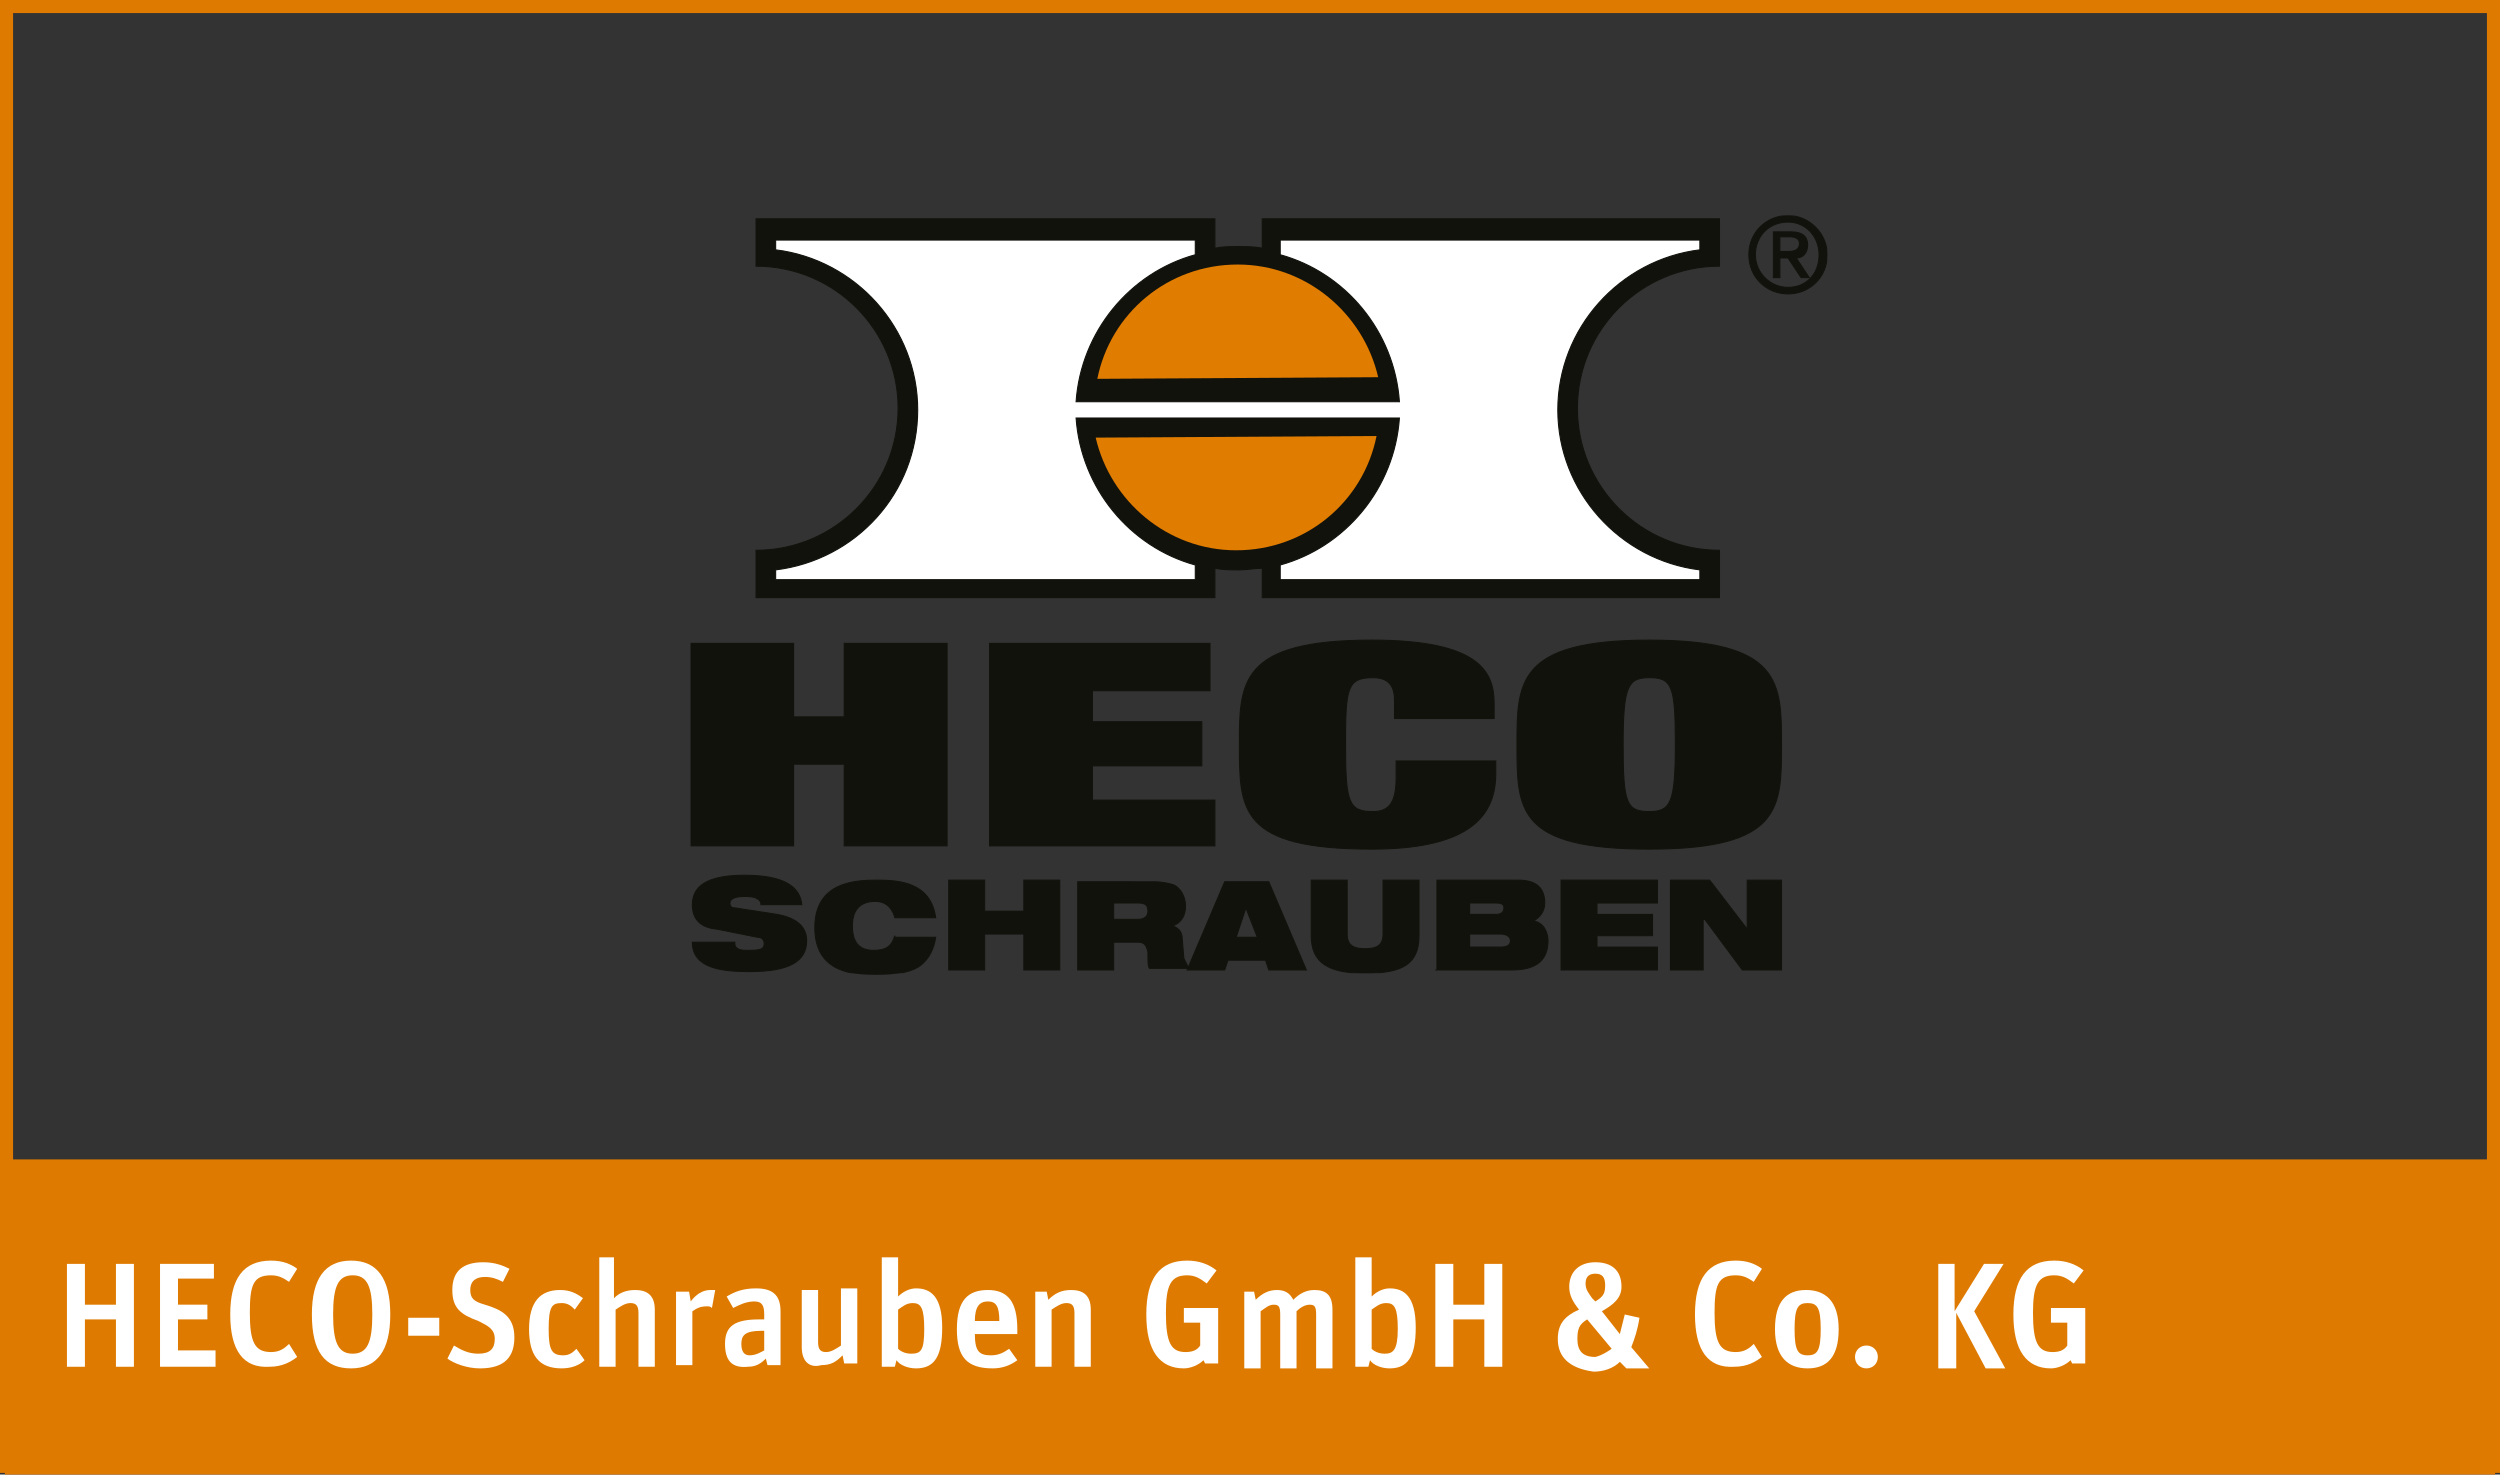 <?xml version="1.0" encoding="utf-8"?>
<!-- Generator: Adobe Illustrator 26.2.1, SVG Export Plug-In . SVG Version: 6.00 Build 0)  -->
<svg version="1.1" id="Ebene_1" xmlns="http://www.w3.org/2000/svg" xmlns:xlink="http://www.w3.org/1999/xlink" x="0px" y="0px"
	 viewBox="0 0 153.1 90.3" style="enable-background:new 0 0 153.1 90.3;" xml:space="preserve">
<rect x="0" y="0" width="153.1" height="90.3" fill="#333333" stroke="none"/>
<style type="text/css">
	.st0{fill:none;stroke:#DF7A00;stroke-width:0.8;}
	.st1{fill:#DF7A00;}
	.st2{fill:#FFFFFF;}
	.st3{fill:#12120D;}
	.st4{fill:none;stroke:#12120D;stroke-width:6.766114e-02;stroke-miterlimit:3.864;}
	
		.st5{clip-path:url(#SVGID_00000044892543410538745650000010190794077568527013_);fill:none;stroke:#12120D;stroke-width:6.715318e-02;stroke-miterlimit:3.864;}
	
		.st6{clip-path:url(#SVGID_00000000937334483120368430000014628421286484373921_);fill:none;stroke:#12120D;stroke-width:6.715318e-02;stroke-miterlimit:3.864;}
	.st7{fill:none;stroke:#12120D;stroke-width:6.715318e-02;stroke-miterlimit:3.864;}
	.st8{fill-rule:evenodd;clip-rule:evenodd;fill:#12120D;}
	
		.st9{clip-path:url(#SVGID_00000124159602308172276850000010618700336646941594_);fill:none;stroke:#12120D;stroke-width:6.715318e-02;stroke-miterlimit:3.864;}
	.st10{fill:#E07C00;}
	
		.st11{clip-path:url(#SVGID_00000045602819375524372430000002955017355116255138_);fill:none;stroke:#12120D;stroke-width:6.766114e-02;stroke-miterlimit:3.864;}
	
		.st12{clip-path:url(#SVGID_00000116923274035587067590000006550412252825850761_);fill:none;stroke:#12120D;stroke-width:6.766114e-02;stroke-miterlimit:3.864;}
</style>
<polygon class="st0" points="0.4,0.4 0.4,89.8 152.7,89.8 152.7,0.4 0.4,0.4 "/>
<polygon class="st1" points="0.3,71 0.3,90.3 152.8,90.3 152.8,71 0.3,71 "/>
<g>
	<path class="st2" d="M4.1,77.4h1.1v2.5h1.9v-2.5h1.1v6.3H7.1v-2.9H5.2v2.9H4.1V77.4z"/>
	<path class="st2" d="M9.8,77.4h3.3v0.9h-2.2v1.6h1.8v0.9h-1.8v1.9h2.3v1H9.8V77.4z"/>
	<path class="st2" d="M14.1,80.5c0-2.2,0.8-3.3,2.5-3.3c0.7,0,1.2,0.2,1.6,0.5l-0.5,0.8c-0.3-0.2-0.6-0.4-1.1-0.4
		c-1.1,0-1.3,0.6-1.3,2.3c0,1.8,0.3,2.4,1.3,2.4c0.5,0,0.8-0.2,1.1-0.5l0.5,0.8c-0.4,0.3-0.9,0.6-1.7,0.6
		C14.9,83.8,14.1,82.7,14.1,80.5z"/>
	<path class="st2" d="M19.1,80.5c0-2.2,0.8-3.3,2.4-3.3c1.6,0,2.4,1.1,2.4,3.3c0,2.2-0.8,3.3-2.4,3.3S19.1,82.8,19.1,80.5z
		 M22.8,80.5c0-1.7-0.3-2.4-1.2-2.4c-0.9,0-1.2,0.7-1.2,2.4c0,1.7,0.3,2.4,1.2,2.4C22.5,82.9,22.8,82.2,22.8,80.5z"/>
	<path class="st2" d="M25,80.7h1.9v1.1H25V80.7z"/>
</g>
<g>
	<path class="st2" d="M27.4,83.2l0.4-0.8c0.5,0.3,0.9,0.5,1.5,0.5c0.7,0,1-0.3,1-0.9c0-0.6-0.4-0.8-1-1.1c-1.1-0.4-1.6-0.8-1.6-1.9
		c0-1.2,0.7-1.7,1.9-1.7c0.7,0,1.2,0.2,1.6,0.4l-0.4,0.8c-0.4-0.2-0.7-0.3-1.1-0.3c-0.5,0-0.9,0.2-0.9,0.8c0,0.5,0.2,0.7,0.9,0.9
		c1,0.3,1.8,0.7,1.8,2c0,1.1-0.5,1.9-2.1,1.9C28.6,83.8,27.8,83.5,27.4,83.2z"/>
	<path class="st2" d="M32.4,81.4c0-1.7,0.7-2.4,1.9-2.4c0.6,0,1,0.2,1.4,0.5l-0.5,0.7c-0.2-0.2-0.4-0.4-0.8-0.4
		c-0.6,0-0.8,0.2-0.8,1.6c0,1.3,0.2,1.6,0.9,1.6c0.4,0,0.6-0.2,0.8-0.4l0.5,0.7c-0.3,0.3-0.8,0.5-1.4,0.5C33,83.8,32.4,83,32.4,81.4
		z"/>
	<path class="st2" d="M36.6,77h1v2.5c0.3-0.3,0.7-0.5,1.3-0.5c0.7,0,1.2,0.3,1.2,1.2v3.5h-1v-3.3c0-0.5-0.2-0.6-0.5-0.6
		c-0.3,0-0.6,0.2-0.9,0.4v3.5h-1V77z"/>
	<path class="st2" d="M41.4,79.1h0.8l0.1,0.6c0.3-0.4,0.7-0.7,1.2-0.7c0.1,0,0.2,0,0.3,0l-0.2,1.1C43.5,80,43.4,80,43.3,80
		c-0.4,0-0.6,0.1-0.9,0.3v3.3h-1V79.1z"/>
	<path class="st2" d="M44.4,82.3c0-1.1,0.6-1.5,2.1-1.5h0.3v-0.3c0-0.5-0.1-0.8-0.6-0.8c-0.5,0-0.9,0.2-1.3,0.4l-0.4-0.7
		c0.5-0.3,1-0.5,1.8-0.5c1,0,1.5,0.4,1.5,1.4v3.3H47l-0.1-0.4c-0.3,0.3-0.6,0.5-1.1,0.5C44.8,83.8,44.4,83.3,44.4,82.3z M46.8,82.7
		v-1.2h-0.2c-1,0-1.2,0.3-1.2,0.8c0,0.5,0.2,0.7,0.5,0.7C46.3,83,46.6,82.8,46.8,82.7z"/>
	<path class="st2" d="M49.1,82.5v-3.5h1v3.2c0,0.5,0.2,0.6,0.5,0.6c0.3,0,0.6-0.2,0.9-0.4v-3.5h1v4.6h-0.8l-0.1-0.5
		c-0.4,0.4-0.7,0.6-1.3,0.6C49.6,83.8,49.1,83.4,49.1,82.5z"/>
	<path class="st2" d="M54.9,83.3l-0.1,0.4h-0.8V77h1v2.4c0.3-0.3,0.7-0.5,1.1-0.5c0.9,0,1.6,0.5,1.6,2.4c0,1.8-0.5,2.5-1.6,2.5
		C55.6,83.8,55.1,83.6,54.9,83.3z M56.6,81.4c0-1.3-0.2-1.6-0.7-1.6c-0.4,0-0.6,0.2-0.9,0.4v2.4c0.2,0.2,0.5,0.3,0.8,0.3
		C56.4,82.9,56.6,82.7,56.6,81.4z"/>
	<path class="st2" d="M58.6,81.4c0-1.8,0.7-2.4,1.9-2.4c1.2,0,1.8,0.7,1.8,2.4v0.3h-2.6c0,1.1,0.3,1.3,1,1.3c0.5,0,0.8-0.2,1.1-0.4
		l0.5,0.7c-0.4,0.3-0.9,0.5-1.5,0.5C59.2,83.8,58.6,83.1,58.6,81.4z M59.7,80.9h1.5c0-0.9-0.2-1.2-0.7-1.2
		C60,79.7,59.7,80,59.7,80.9z"/>
	<path class="st2" d="M63.3,79.1h0.8l0.1,0.5c0.4-0.4,0.8-0.6,1.4-0.6c0.7,0,1.2,0.3,1.2,1.2v3.5h-1v-3.3c0-0.5-0.2-0.6-0.5-0.6
		c-0.3,0-0.6,0.2-0.9,0.4v3.5h-1V79.1z"/>
	<path class="st2" d="M73.7,83.3c-0.3,0.3-0.8,0.5-1.2,0.5c-1.5,0-2.3-1.1-2.3-3.3c0-2.2,0.8-3.3,2.5-3.3c0.7,0,1.3,0.2,1.8,0.6
		l-0.6,0.8c-0.4-0.3-0.7-0.5-1.2-0.5c-1,0-1.3,0.6-1.3,2.3c0,1.8,0.3,2.4,1.2,2.4c0.4,0,0.7-0.1,0.9-0.4v-1.4h-1v-0.9h2.1v3.4h-0.8
		L73.7,83.3z"/>
	<path class="st2" d="M76,79.1h0.8l0.1,0.5c0.4-0.4,0.8-0.6,1.3-0.6c0.5,0,0.8,0.2,1,0.6c0.4-0.4,0.8-0.6,1.3-0.6
		c0.7,0,1.1,0.3,1.1,1.2v3.6h-1v-3.3c0-0.5-0.1-0.6-0.4-0.6c-0.3,0-0.6,0.2-0.8,0.4v3.5h-1v-3.3c0-0.5-0.1-0.6-0.4-0.6
		c-0.3,0-0.5,0.2-0.8,0.4v3.5h-1V79.1z"/>
	<path class="st2" d="M83.9,83.3l-0.1,0.4h-0.8V77h1v2.4c0.3-0.3,0.7-0.5,1.1-0.5c0.9,0,1.6,0.5,1.6,2.4c0,1.8-0.5,2.5-1.6,2.5
		C84.6,83.8,84.1,83.6,83.9,83.3z M85.6,81.4c0-1.3-0.2-1.6-0.7-1.6c-0.4,0-0.6,0.2-0.9,0.4v2.4c0.2,0.2,0.5,0.3,0.8,0.3
		C85.3,82.9,85.6,82.7,85.6,81.4z"/>
	<path class="st2" d="M87.9,77.4H89v2.5h1.9v-2.5H92v6.3h-1.1v-2.9H89v2.9h-1.1V77.4z"/>
	<path class="st2" d="M95.4,82c0-0.9,0.4-1.4,1.3-1.8c-0.4-0.5-0.6-0.9-0.6-1.4c0-0.9,0.6-1.5,1.6-1.5c1,0,1.6,0.5,1.6,1.5
		c0,0.7-0.5,1.1-1.2,1.5l1.1,1.4c0.1-0.4,0.2-0.8,0.3-1.2l0.9,0.2c-0.1,0.7-0.3,1.3-0.5,1.8l1.1,1.3h-1.4l-0.4-0.4
		c-0.4,0.4-1,0.6-1.6,0.6C96.1,83.8,95.4,83.1,95.4,82z M98.7,82.6l-1.5-1.8c-0.5,0.3-0.6,0.6-0.6,1.2c0,0.7,0.3,1.1,1.1,1.1
		C98.1,83,98.4,82.8,98.7,82.6z M97.5,79.5l0.2,0.2c0.5-0.3,0.6-0.5,0.6-1c0-0.5-0.2-0.7-0.6-0.7c-0.4,0-0.6,0.2-0.6,0.6
		C97.1,79,97.3,79.2,97.5,79.5z"/>
	<path class="st2" d="M103.8,80.5c0-2.2,0.8-3.3,2.5-3.3c0.7,0,1.2,0.2,1.6,0.5l-0.5,0.8c-0.3-0.2-0.6-0.4-1.1-0.4
		c-1.1,0-1.3,0.6-1.3,2.3c0,1.8,0.3,2.4,1.3,2.4c0.5,0,0.8-0.2,1.1-0.5l0.5,0.8c-0.4,0.3-0.9,0.6-1.7,0.6
		C104.6,83.8,103.8,82.7,103.8,80.5z"/>
	<path class="st2" d="M108.7,81.4c0-1.7,0.7-2.4,1.9-2.4c1.2,0,2,0.7,2,2.4s-0.7,2.4-1.9,2.4S108.7,83.1,108.7,81.4z M111.5,81.4
		c0-1.3-0.2-1.6-0.8-1.6c-0.6,0-0.8,0.3-0.8,1.6c0,1.3,0.2,1.6,0.8,1.6C111.3,83,111.5,82.7,111.5,81.4z"/>
	<path class="st2" d="M113.6,83.1c0-0.4,0.3-0.7,0.7-0.7c0.4,0,0.7,0.3,0.7,0.7s-0.3,0.7-0.7,0.7C113.9,83.8,113.6,83.5,113.6,83.1z
		"/>
</g>
<g>
	<path class="st2" d="M118.6,77.4h1.1v2.9l1.8-2.9h1.2l-1.8,2.9l1.9,3.5h-1.2l-1.8-3.4v3.4h-1.1V77.4z"/>
	<path class="st2" d="M126.8,83.3c-0.3,0.3-0.8,0.5-1.2,0.5c-1.5,0-2.3-1.1-2.3-3.3c0-2.2,0.8-3.3,2.5-3.3c0.7,0,1.3,0.2,1.8,0.6
		l-0.6,0.8c-0.4-0.3-0.7-0.5-1.2-0.5c-1,0-1.3,0.6-1.3,2.3c0,1.8,0.3,2.4,1.2,2.4c0.4,0,0.7-0.1,0.9-0.4v-1.4h-1v-0.9h2.1v3.4h-0.8
		L126.8,83.3z"/>
</g>
<path class="st3" d="M77.3,34.8v1.8h28v-2.9c-4.8,0-8.7-3.9-8.7-8.7c0-4.8,3.9-8.7,8.7-8.7v-2.9h-28v1.8c-0.5-0.1-1-0.1-1.5-0.1
	c-0.5,0-0.9,0-1.4,0.1v-1.8H46.3v2.9c4.8,0,8.7,3.9,8.7,8.7c0,4.8-3.9,8.7-8.7,8.7v2.9h28.1l0-1.8c0.5,0.1,1,0.1,1.5,0.1
	C76.4,34.9,76.8,34.8,77.3,34.8L77.3,34.8L77.3,34.8z"/>
<path class="st4" d="M77.3,34.8v1.8h28v-2.9c-4.8,0-8.7-3.9-8.7-8.7c0-4.8,3.9-8.7,8.7-8.7v-2.9h-28v1.8c-0.5-0.1-1-0.1-1.5-0.1
	c-0.5,0-0.9,0-1.4,0.1v-1.8H46.3v2.9c4.8,0,8.7,3.9,8.7,8.7c0,4.8-3.9,8.7-8.7,8.7v2.9h28.1l0-1.8c0.5,0.1,1,0.1,1.5,0.1
	C76.4,34.9,76.8,34.8,77.3,34.8L77.3,34.8L77.3,34.8z"/>
<path class="st3" d="M46.4,57.4c0.3,0,0.4,0.2,0.4,0.4c0,0.3-0.2,0.4-0.9,0.4c-0.3,0-0.6,0-0.7-0.1C45,58,45,57.9,45,57.7h-2.6
	c0,1.6,1.8,1.8,3.5,1.8c2.4,0,3.5-0.6,3.5-1.9c0-0.9-0.7-1.4-1.8-1.6L45,55.6c-0.2,0-0.3-0.1-0.3-0.3c0-0.2,0.2-0.4,0.9-0.4
	c0.2,0,0.5,0,0.7,0.1c0.2,0.1,0.3,0.2,0.3,0.4h2.5c-0.1-1.1-1.1-1.8-3.5-1.8c-1.8,0-3.2,0.4-3.2,1.8c0,0.8,0.4,1.4,1.5,1.5
	L46.4,57.4L46.4,57.4L46.4,57.4z"/>
<g>
	<defs>
		<rect id="SVGID_1_" x="42.3" y="13.2" width="69.6" height="46.4"/>
	</defs>
	<clipPath id="SVGID_00000039816862173348973000000016686478951898422669_">
		<use xlink:href="#SVGID_1_"  style="overflow:visible;"/>
	</clipPath>
	
		<path style="clip-path:url(#SVGID_00000039816862173348973000000016686478951898422669_);fill:none;stroke:#12120D;stroke-width:6.715318e-02;stroke-miterlimit:3.864;" d="
		M46.4,57.4c0.3,0,0.4,0.2,0.4,0.4c0,0.3-0.2,0.4-0.9,0.4c-0.3,0-0.6,0-0.7-0.1C45,58,45,57.9,45,57.7h-2.6c0,1.6,1.8,1.8,3.5,1.8
		c2.4,0,3.5-0.6,3.5-1.9c0-0.9-0.7-1.4-1.8-1.6L45,55.6c-0.2,0-0.3-0.1-0.3-0.3c0-0.2,0.2-0.4,0.9-0.4c0.2,0,0.5,0,0.7,0.1
		c0.2,0.1,0.3,0.2,0.3,0.4h2.5c-0.1-1.1-1.1-1.8-3.5-1.8c-1.8,0-3.2,0.4-3.2,1.8c0,0.8,0.4,1.4,1.5,1.5L46.4,57.4L46.4,57.4
		L46.4,57.4z"/>
</g>
<path class="st3" d="M54.8,57.3c-0.2,0.7-0.6,0.9-1.3,0.9c-0.8,0-1.3-0.4-1.3-1.5c0-1.1,0.6-1.5,1.4-1.5c0.8,0,1.1,0.6,1.2,1h2.5
	c-0.3-2.2-2.3-2.3-3.6-2.3c-1.3,0-3.8,0.1-3.8,2.9c0,2.8,2.4,2.9,3.8,2.9c1.3,0,2.2-0.2,2.7-0.6c0.5-0.4,0.8-1,0.9-1.7H54.8
	L54.8,57.3L54.8,57.3z"/>
<g>
	<defs>
		<rect id="SVGID_00000095313750546993932100000006513100068206745007_" x="42.3" y="13.2" width="69.6" height="46.4"/>
	</defs>
	<clipPath id="SVGID_00000150796679478723543800000006223645858736852657_">
		<use xlink:href="#SVGID_00000095313750546993932100000006513100068206745007_"  style="overflow:visible;"/>
	</clipPath>
	
		<path style="clip-path:url(#SVGID_00000150796679478723543800000006223645858736852657_);fill:none;stroke:#12120D;stroke-width:6.715318e-02;stroke-miterlimit:3.864;" d="
		M54.8,57.3c-0.2,0.7-0.6,0.9-1.3,0.9c-0.8,0-1.3-0.4-1.3-1.5c0-1.1,0.6-1.5,1.4-1.5c0.8,0,1.1,0.6,1.2,1h2.5
		c-0.3-2.2-2.3-2.3-3.6-2.3c-1.3,0-3.8,0.1-3.8,2.9c0,2.8,2.4,2.9,3.8,2.9c1.3,0,2.2-0.2,2.7-0.6c0.5-0.4,0.8-1,0.9-1.7H54.8
		L54.8,57.3L54.8,57.3z"/>
</g>
<polygon class="st3" points="62.7,59.4 64.9,59.4 64.9,53.9 62.7,53.9 62.7,55.8 60.3,55.8 60.3,53.9 58.1,53.9 58.1,59.4 
	60.3,59.4 60.3,57.2 62.7,57.2 62.7,59.4 62.7,59.4 "/>
<polygon class="st7" points="62.7,59.4 64.9,59.4 64.9,53.9 62.7,53.9 62.7,55.8 60.3,55.8 60.3,53.9 58.1,53.9 58.1,59.4 
	60.3,59.4 60.3,57.2 62.7,57.2 62.7,59.4 62.7,59.4 "/>
<path class="st8" d="M68.2,55.3h1.5c0.4,0,0.6,0.1,0.6,0.5c0,0.3-0.2,0.5-0.6,0.5h-1.5V55.3L68.2,55.3L68.2,55.3z M66,59.4h2.2v-1.7
	h1.5c0.4,0,0.5,0.2,0.6,0.6c0,0.6,0,0.9,0.1,1h2.4c-0.1-0.2-0.2-0.4-0.3-0.6l-0.1-1.2c0-0.5-0.3-0.7-0.6-0.8v0
	c0.6-0.2,0.8-0.7,0.8-1.2c0-0.6-0.3-1.1-0.7-1.3c-0.3-0.1-0.7-0.2-1.3-0.2H66V59.4L66,59.4L66,59.4z"/>
<path class="st7" d="M68.2,55.3h1.5c0.4,0,0.6,0.1,0.6,0.5c0,0.3-0.2,0.5-0.6,0.5h-1.5V55.3L68.2,55.3L68.2,55.3z M66,59.4h2.2v-1.7
	h1.5c0.4,0,0.5,0.2,0.6,0.6c0,0.6,0,0.9,0.1,1h2.4c-0.1-0.2-0.2-0.4-0.3-0.6l-0.1-1.2c0-0.5-0.3-0.7-0.6-0.8v0
	c0.6-0.2,0.8-0.7,0.8-1.2c0-0.6-0.3-1.1-0.7-1.3c-0.3-0.1-0.7-0.2-1.3-0.2H66V59.4L66,59.4L66,59.4z"/>
<path class="st8" d="M72.7,59.4H75l0.2-0.6h2.3l0.2,0.6h2.3l-2.3-5.4H75L72.7,59.4L72.7,59.4L72.7,59.4z M77,57.4h-1.3l0.6-1.8h0
	L77,57.4L77,57.4L77,57.4z"/>
<path class="st7" d="M72.7,59.4H75l0.2-0.6h2.3l0.2,0.6h2.3l-2.3-5.4H75L72.7,59.4L72.7,59.4L72.7,59.4z M77,57.4h-1.3l0.6-1.8h0
	L77,57.4L77,57.4L77,57.4z"/>
<path class="st3" d="M80.3,57.3c0,1.7,1.1,2.3,3.3,2.3c2.2,0,3.3-0.5,3.3-2.3v-3.4h-2.2v3.3c0,0.7-0.4,0.9-1.1,0.9
	c-0.7,0-1.1-0.2-1.1-0.9v-3.3h-2.2V57.3L80.3,57.3L80.3,57.3z"/>
<g>
	<defs>
		<rect id="SVGID_00000171684668249449029030000000303716463535145377_" x="42.3" y="13.2" width="69.6" height="46.4"/>
	</defs>
	<clipPath id="SVGID_00000045582249041655223970000003474157869004786623_">
		<use xlink:href="#SVGID_00000171684668249449029030000000303716463535145377_"  style="overflow:visible;"/>
	</clipPath>
	
		<path style="clip-path:url(#SVGID_00000045582249041655223970000003474157869004786623_);fill:none;stroke:#12120D;stroke-width:6.715318e-02;stroke-miterlimit:3.864;" d="
		M80.3,57.3c0,1.7,1.1,2.3,3.3,2.3c2.2,0,3.3-0.5,3.3-2.3v-3.4h-2.2v3.3c0,0.7-0.4,0.9-1.1,0.9c-0.7,0-1.1-0.2-1.1-0.9v-3.3h-2.2
		V57.3L80.3,57.3L80.3,57.3z"/>
</g>
<path class="st8" d="M87.9,59.4h4.7c1.6,0,2.2-0.7,2.2-1.8c0-0.4-0.2-1.1-0.9-1.2v0c0.4-0.2,0.7-0.6,0.7-1.1c0-0.9-0.5-1.4-1.6-1.4
	h-5V59.4L87.9,59.4L87.9,59.4z M90,57.2h1.9c0.4,0,0.6,0.2,0.6,0.4c0,0.2-0.1,0.4-0.6,0.4H90V57.2L90,57.2L90,57.2z M90,55.3h1.6
	c0.4,0,0.5,0.1,0.5,0.3c0,0.2-0.1,0.4-0.5,0.4H90V55.3L90,55.3L90,55.3z"/>
<path class="st7" d="M87.9,59.4h4.7c1.6,0,2.2-0.7,2.2-1.8c0-0.4-0.2-1.1-0.9-1.2v0c0.4-0.2,0.7-0.6,0.7-1.1c0-0.9-0.5-1.4-1.6-1.4
	h-5V59.4L87.9,59.4L87.9,59.4z M90,57.2h1.9c0.4,0,0.6,0.2,0.6,0.4c0,0.2-0.1,0.4-0.6,0.4H90V57.2L90,57.2L90,57.2z M90,55.3h1.6
	c0.4,0,0.5,0.1,0.5,0.3c0,0.2-0.1,0.4-0.5,0.4H90V55.3L90,55.3L90,55.3z"/>
<polygon class="st3" points="95.6,59.4 101.5,59.4 101.5,58 97.8,58 97.8,57.3 101.2,57.3 101.2,56 97.8,56 97.8,55.3 101.5,55.3 
	101.5,53.9 95.6,53.9 95.6,59.4 95.6,59.4 "/>
<polygon class="st7" points="95.6,59.4 101.5,59.4 101.5,58 97.8,58 97.8,57.3 101.2,57.3 101.2,56 97.8,56 97.8,55.3 101.5,55.3 
	101.5,53.9 95.6,53.9 95.6,59.4 95.6,59.4 "/>
<polygon class="st3" points="102.3,59.4 104.3,59.4 104.3,56.3 104.4,56.3 106.7,59.4 109.1,59.4 109.1,53.9 107,53.9 107,56.9 
	107,56.9 104.7,53.9 102.3,53.9 102.3,59.4 102.3,59.4 "/>
<polygon class="st7" points="102.3,59.4 104.3,59.4 104.3,56.3 104.4,56.3 106.7,59.4 109.1,59.4 109.1,53.9 107,53.9 107,56.9 
	107,56.9 104.7,53.9 102.3,53.9 102.3,59.4 102.3,59.4 "/>
<path class="st2" d="M85.7,25.6c-0.3,4.3-3.3,7.9-7.3,9v0.9h25.7v-0.6c-4.9-0.6-8.7-4.8-8.7-9.8c0-5,3.8-9.2,8.7-9.8v-0.6H78.4v0.9
	l0,0c4,1.1,7,4.7,7.3,9H65.9c0.3-4.3,3.3-7.9,7.3-9l0,0v-0.9H47.5v0.6c4.9,0.6,8.7,4.8,8.7,9.8c0,5.1-3.8,9.2-8.7,9.8v0.6h25.7v-0.9
	c-4-1.1-7-4.7-7.3-9H85.7L85.7,25.6L85.7,25.6z"/>
<path class="st4" d="M85.7,25.6c-0.3,4.3-3.3,7.9-7.3,9v0.9h25.7v-0.6c-4.9-0.6-8.7-4.8-8.7-9.8c0-5,3.8-9.2,8.7-9.8v-0.6H78.4v0.9
	l0,0c4,1.1,7,4.7,7.3,9H65.9c0.3-4.3,3.3-7.9,7.3-9l0,0v-0.9H47.5v0.6c4.9,0.6,8.7,4.8,8.7,9.8c0,5.1-3.8,9.2-8.7,9.8v0.6h25.7v-0.9
	c-4-1.1-7-4.7-7.3-9H85.7L85.7,25.6L85.7,25.6z"/>
<path class="st10" d="M67.2,23.2c0.8-4,4.3-7,8.6-7c4.2,0,7.7,3,8.6,6.9L67.2,23.2L67.2,23.2L67.2,23.2z"/>
<path class="st10" d="M84.3,26.7c-0.8,4-4.3,7-8.6,7c-4.2,0-7.7-3-8.6-6.9L84.3,26.7L84.3,26.7L84.3,26.7z"/>
<path class="st8" d="M109,14.5h0.6c0.3,0,0.6,0.1,0.6,0.4c0,0.4-0.3,0.5-0.7,0.5H109V14.5L109,14.5L109,14.5z M108.6,17h0.4v-1.2
	h0.5l0.8,1.2h0.5l-0.8-1.2c0.4,0,0.7-0.3,0.7-0.8c0-0.5-0.3-0.8-1-0.8h-1.1V17L108.6,17L108.6,17z M107.5,15.6c0-1.1,0.8-2,2-2
	c1.1,0,1.9,0.9,1.9,2c0,1.2-0.8,2-1.9,2C108.4,17.6,107.5,16.7,107.5,15.6L107.5,15.6L107.5,15.6z M107.1,15.6
	c0,1.4,1.1,2.4,2.4,2.4c1.3,0,2.4-1,2.4-2.4c0-1.3-1.1-2.4-2.4-2.4C108.2,13.2,107.1,14.2,107.1,15.6L107.1,15.6L107.1,15.6z"/>
<g>
	<defs>
		<rect id="SVGID_00000098916958529512961660000011376739605160565904_" x="42.3" y="13.2" width="69.6" height="46.4"/>
	</defs>
	<clipPath id="SVGID_00000017486589593419468210000014924427475773673149_">
		<use xlink:href="#SVGID_00000098916958529512961660000011376739605160565904_"  style="overflow:visible;"/>
	</clipPath>
	
		<path style="clip-path:url(#SVGID_00000017486589593419468210000014924427475773673149_);fill:none;stroke:#12120D;stroke-width:6.766114e-02;stroke-miterlimit:3.864;" d="
		M109,14.5h0.6c0.3,0,0.6,0.1,0.6,0.4c0,0.4-0.3,0.5-0.7,0.5H109V14.5L109,14.5L109,14.5z M108.6,17h0.4v-1.2h0.5l0.8,1.2h0.5
		l-0.8-1.2c0.4,0,0.7-0.3,0.7-0.8c0-0.5-0.3-0.8-1-0.8h-1.1V17L108.6,17L108.6,17z M107.5,15.6c0-1.1,0.8-2,2-2c1.1,0,1.9,0.9,1.9,2
		c0,1.2-0.8,2-1.9,2C108.4,17.6,107.5,16.7,107.5,15.6L107.5,15.6L107.5,15.6z M107.1,15.6c0,1.4,1.1,2.4,2.4,2.4
		c1.3,0,2.4-1,2.4-2.4c0-1.3-1.1-2.4-2.4-2.4C108.2,13.2,107.1,14.2,107.1,15.6L107.1,15.6L107.1,15.6z"/>
</g>
<polygon class="st3" points="51.7,43.9 48.6,43.9 48.6,39.4 42.3,39.4 42.3,51.8 48.6,51.8 48.6,46.8 51.7,46.8 51.7,51.8 58,51.8 
	58,39.4 51.7,39.4 51.7,43.9 51.7,43.9 "/>
<g>
	<defs>
		<rect id="SVGID_00000036953777046689685480000006420061710585027460_" x="42.3" y="13.2" width="69.6" height="46.4"/>
	</defs>
	<clipPath id="SVGID_00000177449631308673726810000013159551783638748574_">
		<use xlink:href="#SVGID_00000036953777046689685480000006420061710585027460_"  style="overflow:visible;"/>
	</clipPath>
	
		<polygon style="clip-path:url(#SVGID_00000177449631308673726810000013159551783638748574_);fill:none;stroke:#12120D;stroke-width:6.766114e-02;stroke-miterlimit:3.864;" points="
		51.7,43.9 48.6,43.9 48.6,39.4 42.3,39.4 42.3,51.8 48.6,51.8 48.6,46.8 51.7,46.8 51.7,51.8 58,51.8 58,39.4 51.7,39.4 51.7,43.9 
		51.7,43.9 	"/>
</g>
<polygon class="st3" points="60.6,51.8 74.4,51.8 74.4,49 66.9,49 66.9,46.9 73.6,46.9 73.6,44.2 66.9,44.2 66.9,42.3 74.1,42.3 
	74.1,39.4 60.6,39.4 60.6,51.8 60.6,51.8 "/>
<polygon class="st4" points="60.6,51.8 74.4,51.8 74.4,49 66.9,49 66.9,46.9 73.6,46.9 73.6,44.2 66.9,44.2 66.9,42.3 74.1,42.3 
	74.1,39.4 60.6,39.4 60.6,51.8 60.6,51.8 "/>
<path class="st3" d="M85.4,44h6.1v-0.9c0-1.9-0.8-3.9-7.5-3.9c-8.1,0-8.1,2.6-8.1,6.4c0,4,0,6.4,8.1,6.4c5.5,0,7.6-1.7,7.6-4.6v-0.8
	h-6.1v1c0,1.5-0.4,2.1-1.4,2.1c-1.5,0-1.7-0.5-1.7-4.1c0-3.5,0.1-4.1,1.7-4.1c1.3,0,1.3,1,1.3,1.5V44L85.4,44L85.4,44z"/>
<path class="st4" d="M85.4,44h6.1v-0.9c0-1.9-0.8-3.9-7.5-3.9c-8.1,0-8.1,2.6-8.1,6.4c0,4,0,6.4,8.1,6.4c5.5,0,7.6-1.7,7.6-4.6v-0.8
	h-6.1v1c0,1.5-0.4,2.1-1.4,2.1c-1.5,0-1.7-0.5-1.7-4.1c0-3.5,0.1-4.1,1.7-4.1c1.3,0,1.3,1,1.3,1.5V44L85.4,44L85.4,44z"/>
<path class="st8" d="M92.9,45.6c0,4,0,6.4,8.1,6.4c8.1,0,8.1-2.5,8.1-6.4c0-3.8,0-6.4-8.1-6.4C92.9,39.2,92.9,41.8,92.9,45.6
	L92.9,45.6L92.9,45.6z M102.6,45.6c0,3.6-0.3,4.1-1.6,4.1c-1.4,0-1.6-0.5-1.6-4.1c0-3.6,0.3-4.1,1.6-4.1
	C102.4,41.5,102.6,42,102.6,45.6L102.6,45.6L102.6,45.6z"/>
<path class="st4" d="M92.9,45.6c0,4,0,6.4,8.1,6.4c8.1,0,8.1-2.5,8.1-6.4c0-3.8,0-6.4-8.1-6.4C92.9,39.2,92.9,41.8,92.9,45.6
	L92.9,45.6L92.9,45.6z M102.6,45.6c0,3.6-0.3,4.1-1.6,4.1c-1.4,0-1.6-0.5-1.6-4.1c0-3.6,0.3-4.1,1.6-4.1
	C102.4,41.5,102.6,42,102.6,45.6L102.6,45.6L102.6,45.6z"/>
</svg>
